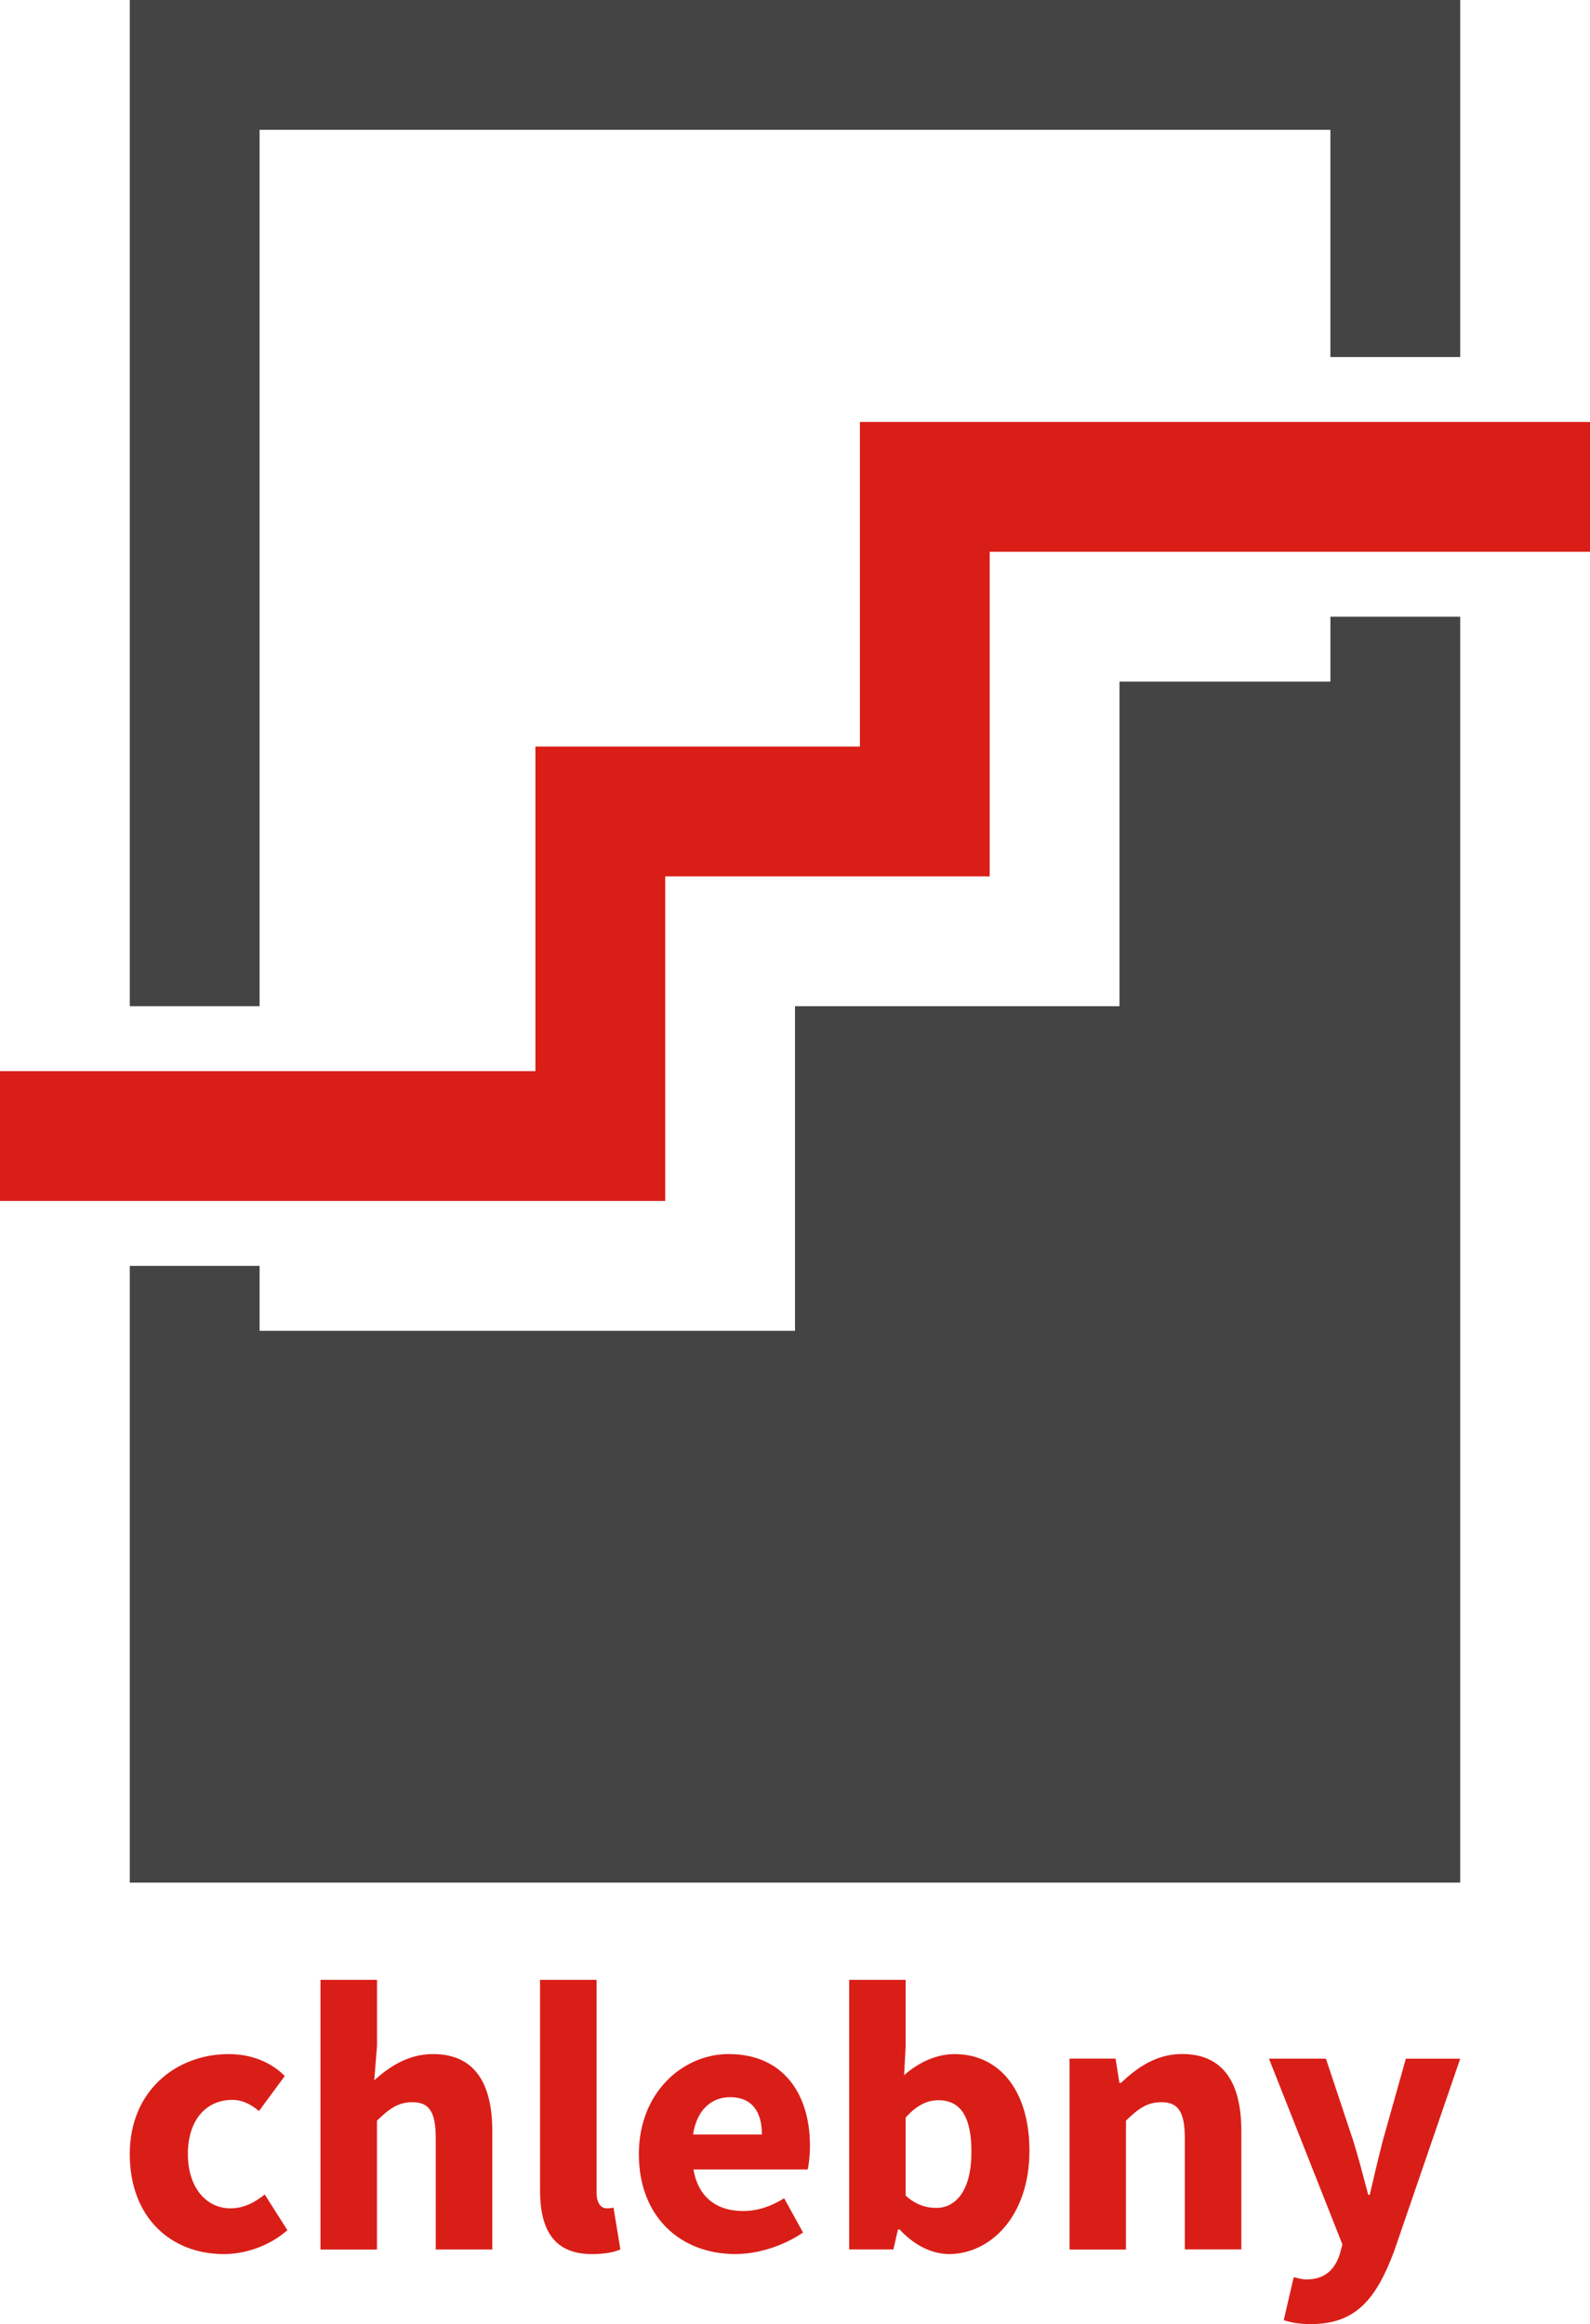 <svg xmlns="http://www.w3.org/2000/svg" xmlns:xlink="http://www.w3.org/1999/xlink" viewBox="0 0 490 716.026" class="svg__control"><path fill="#444" d="M40 0v310h40V40h330v70h40V0zm390 190h-20v20h-65v100H245v100H80v-20H40v190h410V190z"/><path fill="#D91E18" d="M265 130v100H165v100H0v40h205V270h100V170h185v-40z"/><defs><path id="a" d="M0 0h490v716.03H0z"/></defs><clipPath id="b"><use xlink:href="#a" overflow="visible"/></clipPath><path fill="#D91E18" d="M70.57 632.84c7.23 0 13.27 2.73 17.18 6.76l-7.94 10.78c-2.83-2.37-5.44-3.44-8.16-3.44-8.42 0-13.75 6.52-13.75 16.7 0 10.2 5.56 16.72 13.15 16.72 4.26 0 7.7-2.02 10.54-4.27l6.98 11c-5.7 5-13.15 7.36-19.55 7.36-16.35 0-29.03-11.26-29.03-30.8 0-19.56 14.34-30.82 30.57-30.82m28.2-22.87h17.42v20.38l-.84 10.55c4.4-3.9 10.2-8.06 18.13-8.06 12.8 0 18.24 9 18.24 23.7v36.5h-17.42V658.8c0-8.54-2.25-11.14-7.22-11.14-4.4 0-7.1 2-10.9 5.68v39.7h-17.4v-83.07zm67.67 0h17.42v65.53c0 3.67 1.66 4.86 3.08 4.86.7 0 1.18 0 2.13-.24l2.13 12.92c-1.9.83-4.85 1.42-8.76 1.42-11.97 0-16-7.82-16-19.67v-64.83zm58.18 22.87c16.7 0 25 12.2 25 28.2 0 3.1-.35 5.93-.7 7.35h-35.2c1.54 8.88 7.46 12.8 15.28 12.8 4.4 0 8.42-1.32 12.68-3.92l5.8 10.55c-6.04 4.14-13.86 6.63-20.85 6.63-16.82 0-29.74-11.37-29.74-30.8 0-19.08 13.62-30.82 27.72-30.82m10.2 24.77c0-6.75-2.85-11.48-9.84-11.48-5.46 0-10.2 3.67-11.38 11.5h21.2zm26.9-47.63h17.4v20.38l-.47 9c4.5-4.02 10.07-6.5 15.52-6.5 14.22 0 23.1 11.72 23.1 29.74 0 20.25-12.08 31.86-24.76 31.86-5.2 0-10.65-2.6-15.27-7.58h-.48l-1.42 6.16H261.7v-83.07zm26.77 70.27c6.03 0 10.9-5.2 10.9-17.3 0-10.55-3.2-15.88-10.2-15.88-3.56 0-6.75 1.66-10.07 5.33v24.05c3.08 2.84 6.4 3.8 9.36 3.8m41.1-46h14.23l1.18 7.48h.5c4.96-4.74 10.9-8.9 18.83-8.9 12.8 0 18.25 9.02 18.25 23.7v36.5h-17.42V658.8c0-8.54-2.25-11.14-7.23-11.14-4.4 0-7.1 2-10.9 5.68v39.7h-17.4v-58.78zm73 68.03c5.8 0 8.77-3.08 10.3-7.7l.84-3.08-22.63-57.23h17.55l8.4 25.24c1.67 5.34 3.1 10.9 4.63 16.7h.47c1.3-5.56 2.6-11.13 4.03-16.7l7.1-25.23H450l-20.38 59.36c-5.57 14.8-11.85 22.4-25.7 22.4-3.57 0-5.94-.48-8.3-1.2l3.07-13.26c1.06.24 2.6.7 3.9.7" clip-path="url(#b)"/></svg>